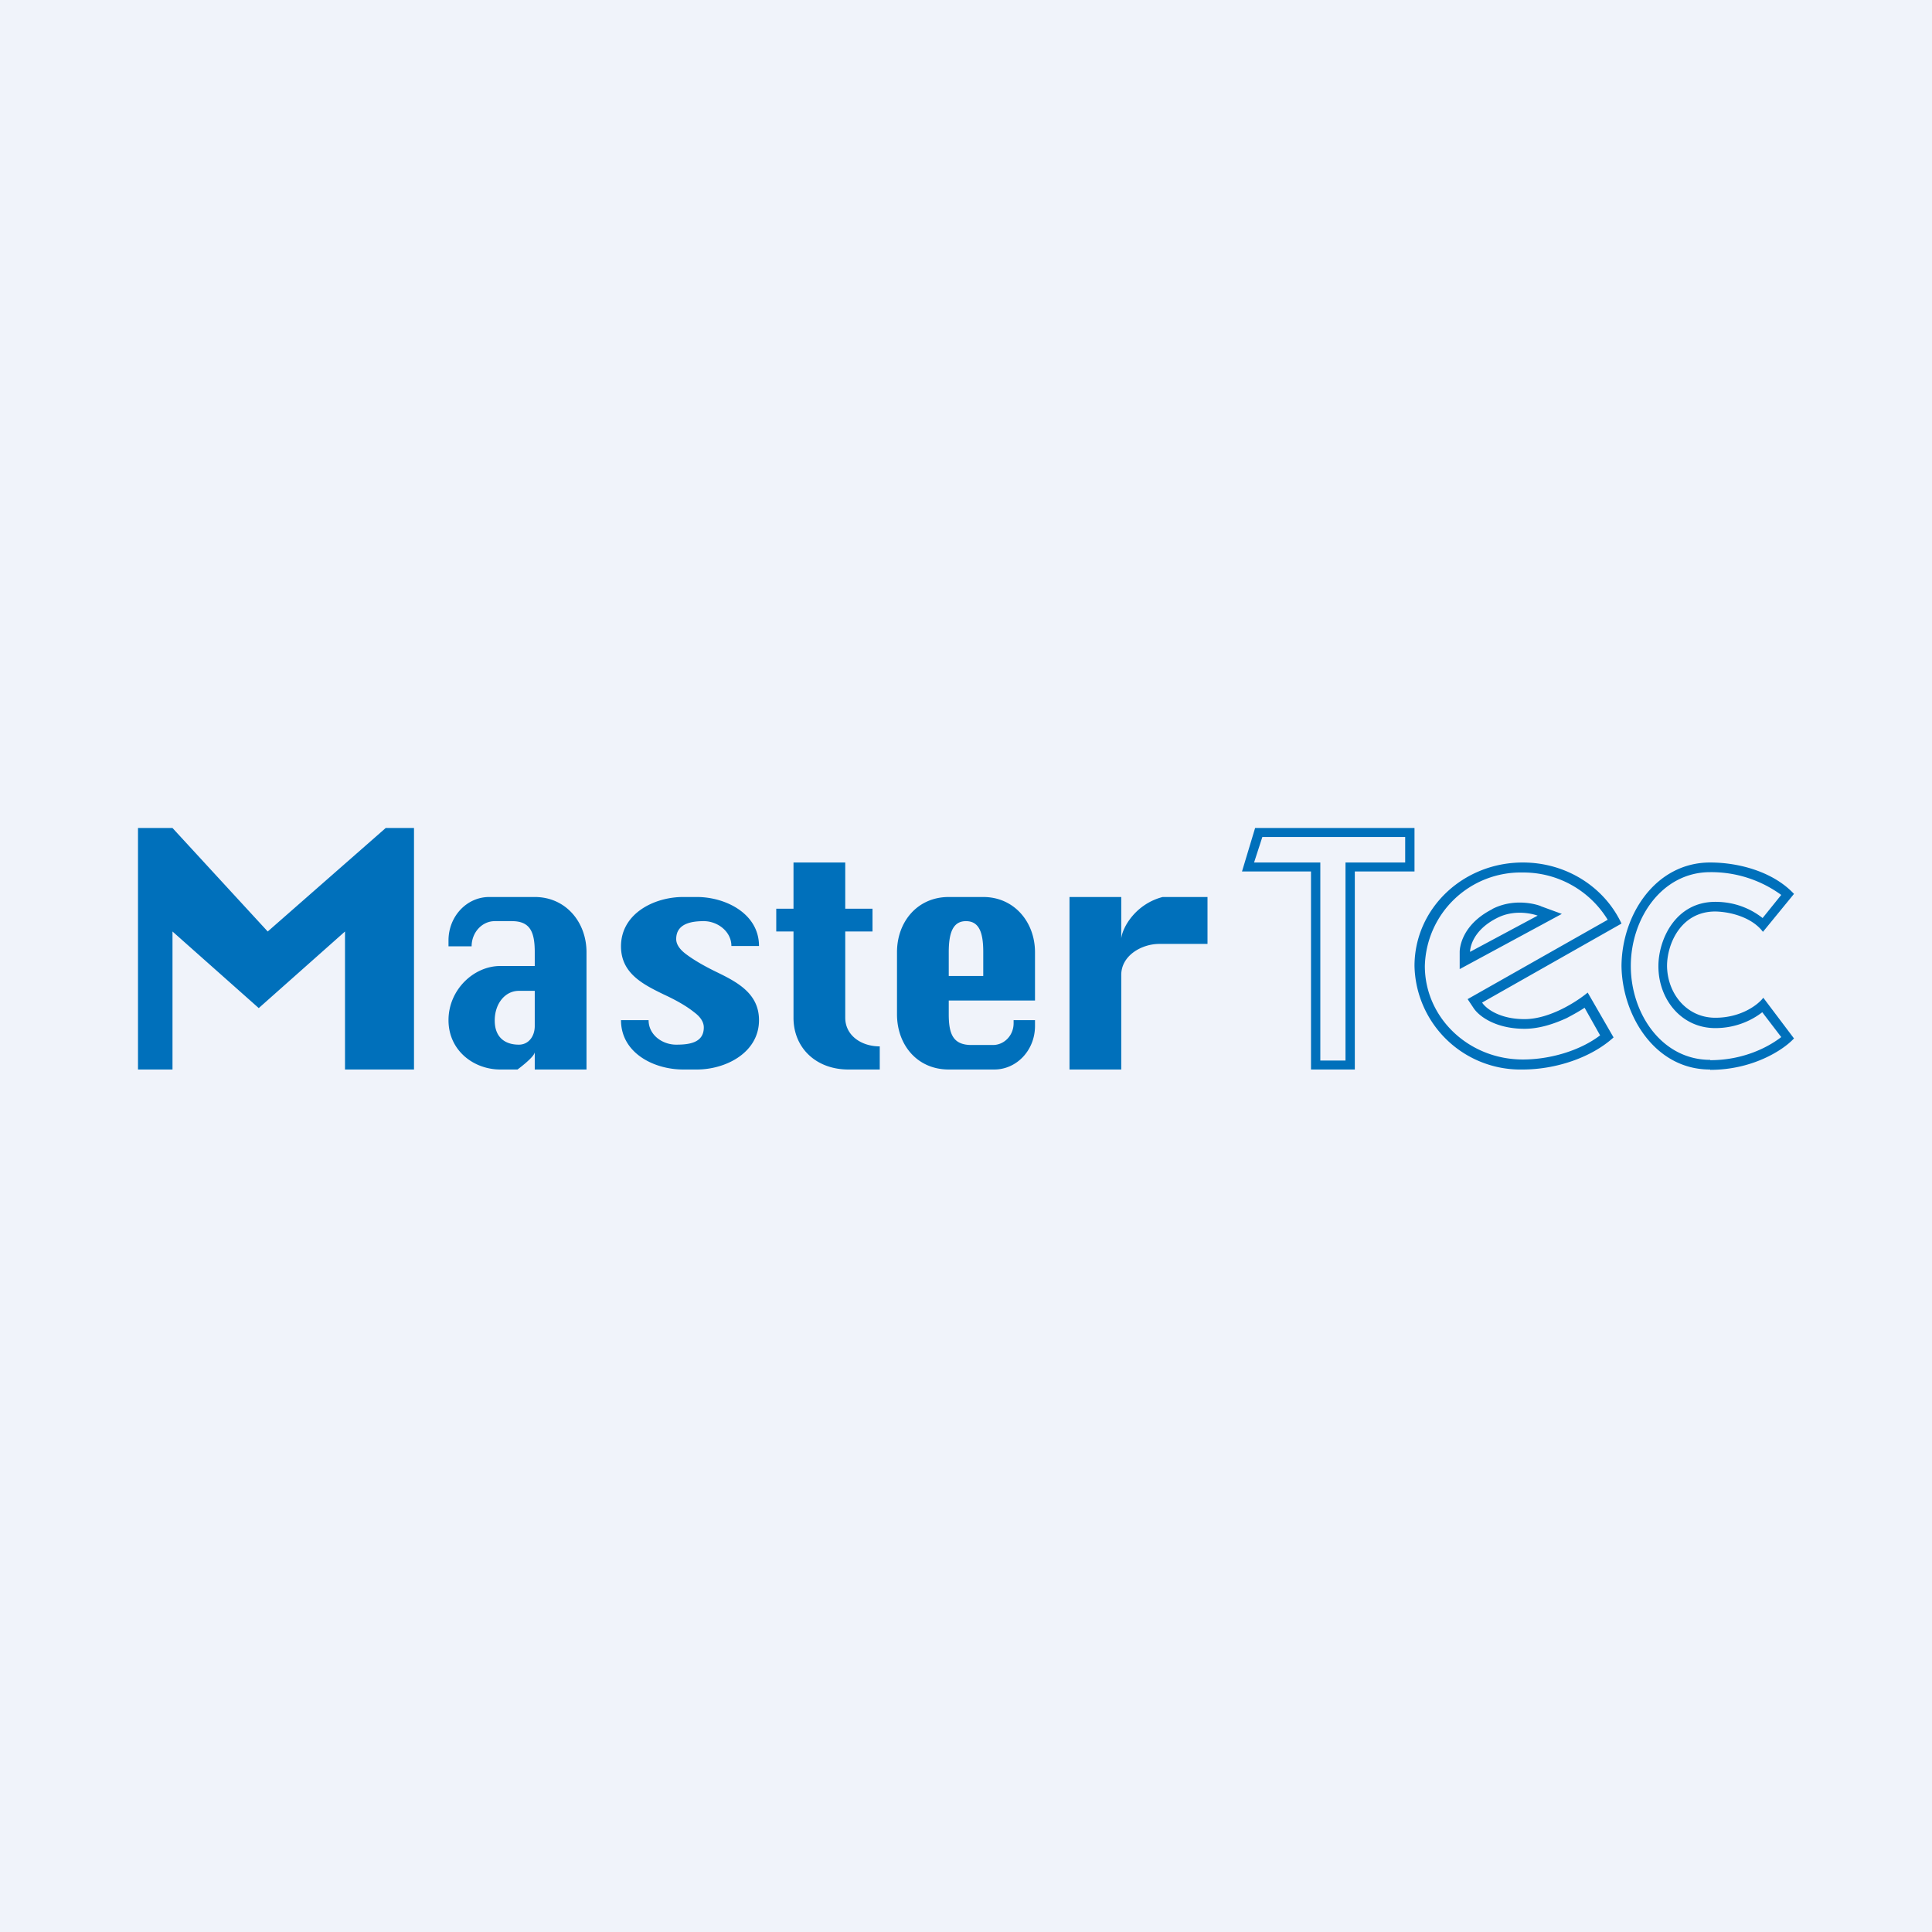 <!-- by TradingView --><svg width="56" height="56" viewBox="0 0 56 56" xmlns="http://www.w3.org/2000/svg"><path fill="#F0F3FA" d="M0 0h56v56H0z"/><path d="M35 27.36h-1.4c-.5 0-1.1.33-1.1.9V31H31v-5h1.5v1.2c.04-.34.43-1 1.2-1.2H35v1.36ZM24.59 31c-.93 0-1.59-.62-1.59-1.5V27h-.5v-.66h.5V25h1.5v1.34h.79V27h-.79v2.5c0 .51.46.83 1 .83V31h-.91ZM21.2 27.42c0-.42-.4-.72-.8-.72-.36 0-.8.07-.8.52 0 .15.1.3.29.44.2.15.48.32.87.51.62.3 1.24.63 1.24 1.4 0 .94-.96 1.43-1.8 1.43h-.4c-.85 0-1.8-.48-1.8-1.43h.8c0 .43.4.71.8.71.37 0 .8-.05.8-.5 0-.15-.09-.3-.28-.44-.2-.16-.48-.33-.87-.51-.62-.3-1.25-.62-1.25-1.4 0-.95.96-1.43 1.8-1.43h.4c.83 0 1.8.48 1.8 1.42h-.8ZM5 27l2.5 2.22L10 27v4h2v-7h-.82l-3.42 3L5 24H4v7h1v-4ZM15.5 26c.9 0 1.5.73 1.5 1.6V31h-1.5v-.5c-.02.15-.5.5-.5.5h-.5c-.77 0-1.5-.55-1.5-1.43 0-.88.73-1.57 1.5-1.57h1v-.4c0-.58-.13-.9-.66-.9h-.5c-.37 0-.67.33-.67.73H13v-.17c0-.7.53-1.26 1.18-1.26h1.32Zm-.46 2.72c-.4 0-.7.37-.7.86s.3.7.7.7c.28 0 .46-.24.46-.54v-1.02h-.46ZM28.5 26c.9 0 1.5.73 1.5 1.6V29h-2.5v.4c0 .58.13.89.66.89h.62c.33 0 .6-.28.6-.63v-.09H30v.17c0 .7-.53 1.26-1.18 1.26H27.5c-.92 0-1.5-.72-1.5-1.6v-1.8c0-.88.59-1.6 1.5-1.6h1Zm-.5.7c-.37 0-.5.32-.5.9v.69h1v-.7c0-.56-.12-.89-.5-.89ZM48.07 28c0-.76.49-1.86 1.65-1.86.62 0 1.08.24 1.37.47l.54-.67a3.44 3.44 0 0 0-2.06-.66c-1.4 0-2.3 1.34-2.3 2.72 0 1.38.9 2.72 2.3 2.72V31h-.04c-1.57-.02-2.51-1.57-2.53-3 .01-1.49.99-3 2.57-3 .84 0 1.83.27 2.43.91l-.9 1.1c-.3-.4-.9-.58-1.38-.59-1 0-1.4.94-1.4 1.58.01.8.57 1.5 1.4 1.5.75 0 1.24-.38 1.39-.58L52 30.1l-.03.03c-.3.31-1.17.88-2.4.88v-.28c.98 0 1.7-.39 2.06-.67l-.55-.72c-.28.22-.75.46-1.36.46-.99 0-1.65-.84-1.65-1.79ZM39 25h1.73v-.74h-4.14l-.24.74h1.92v5.74H39V25Zm.27 6H38v-5.74h-2l.38-1.26H41v1.26h-1.73V31ZM41 28c0-1.66 1.4-3 3.14-3 1.27 0 2.37.72 2.86 1.77l-4.04 2.29c.1.16.49.48 1.23.48s1.53-.52 1.83-.77l.75 1.3c-.66.6-1.7.93-2.63.93v-.29c.78 0 1.65-.25 2.24-.7l-.45-.8c-.15.1-.33.2-.52.3-.35.16-.78.31-1.22.31-.83 0-1.33-.36-1.49-.62l-.16-.24 4.06-2.3a2.86 2.86 0 0 0-2.46-1.37A2.78 2.78 0 0 0 41.3 28c0 1.5 1.27 2.71 2.84 2.71V31A3.07 3.07 0 0 1 41 28Zm2.27-1.66c.7-.35 1.4-.08 1.4-.07l.6.22-2.96 1.6v-.5c0-.06.02-.76.93-1.23l.03-.02Zm1.3.2s-.6-.23-1.18.07c-.79.4-.78.98-.78.98l1.96-1.05Z" fill="#0070BB"/></svg>